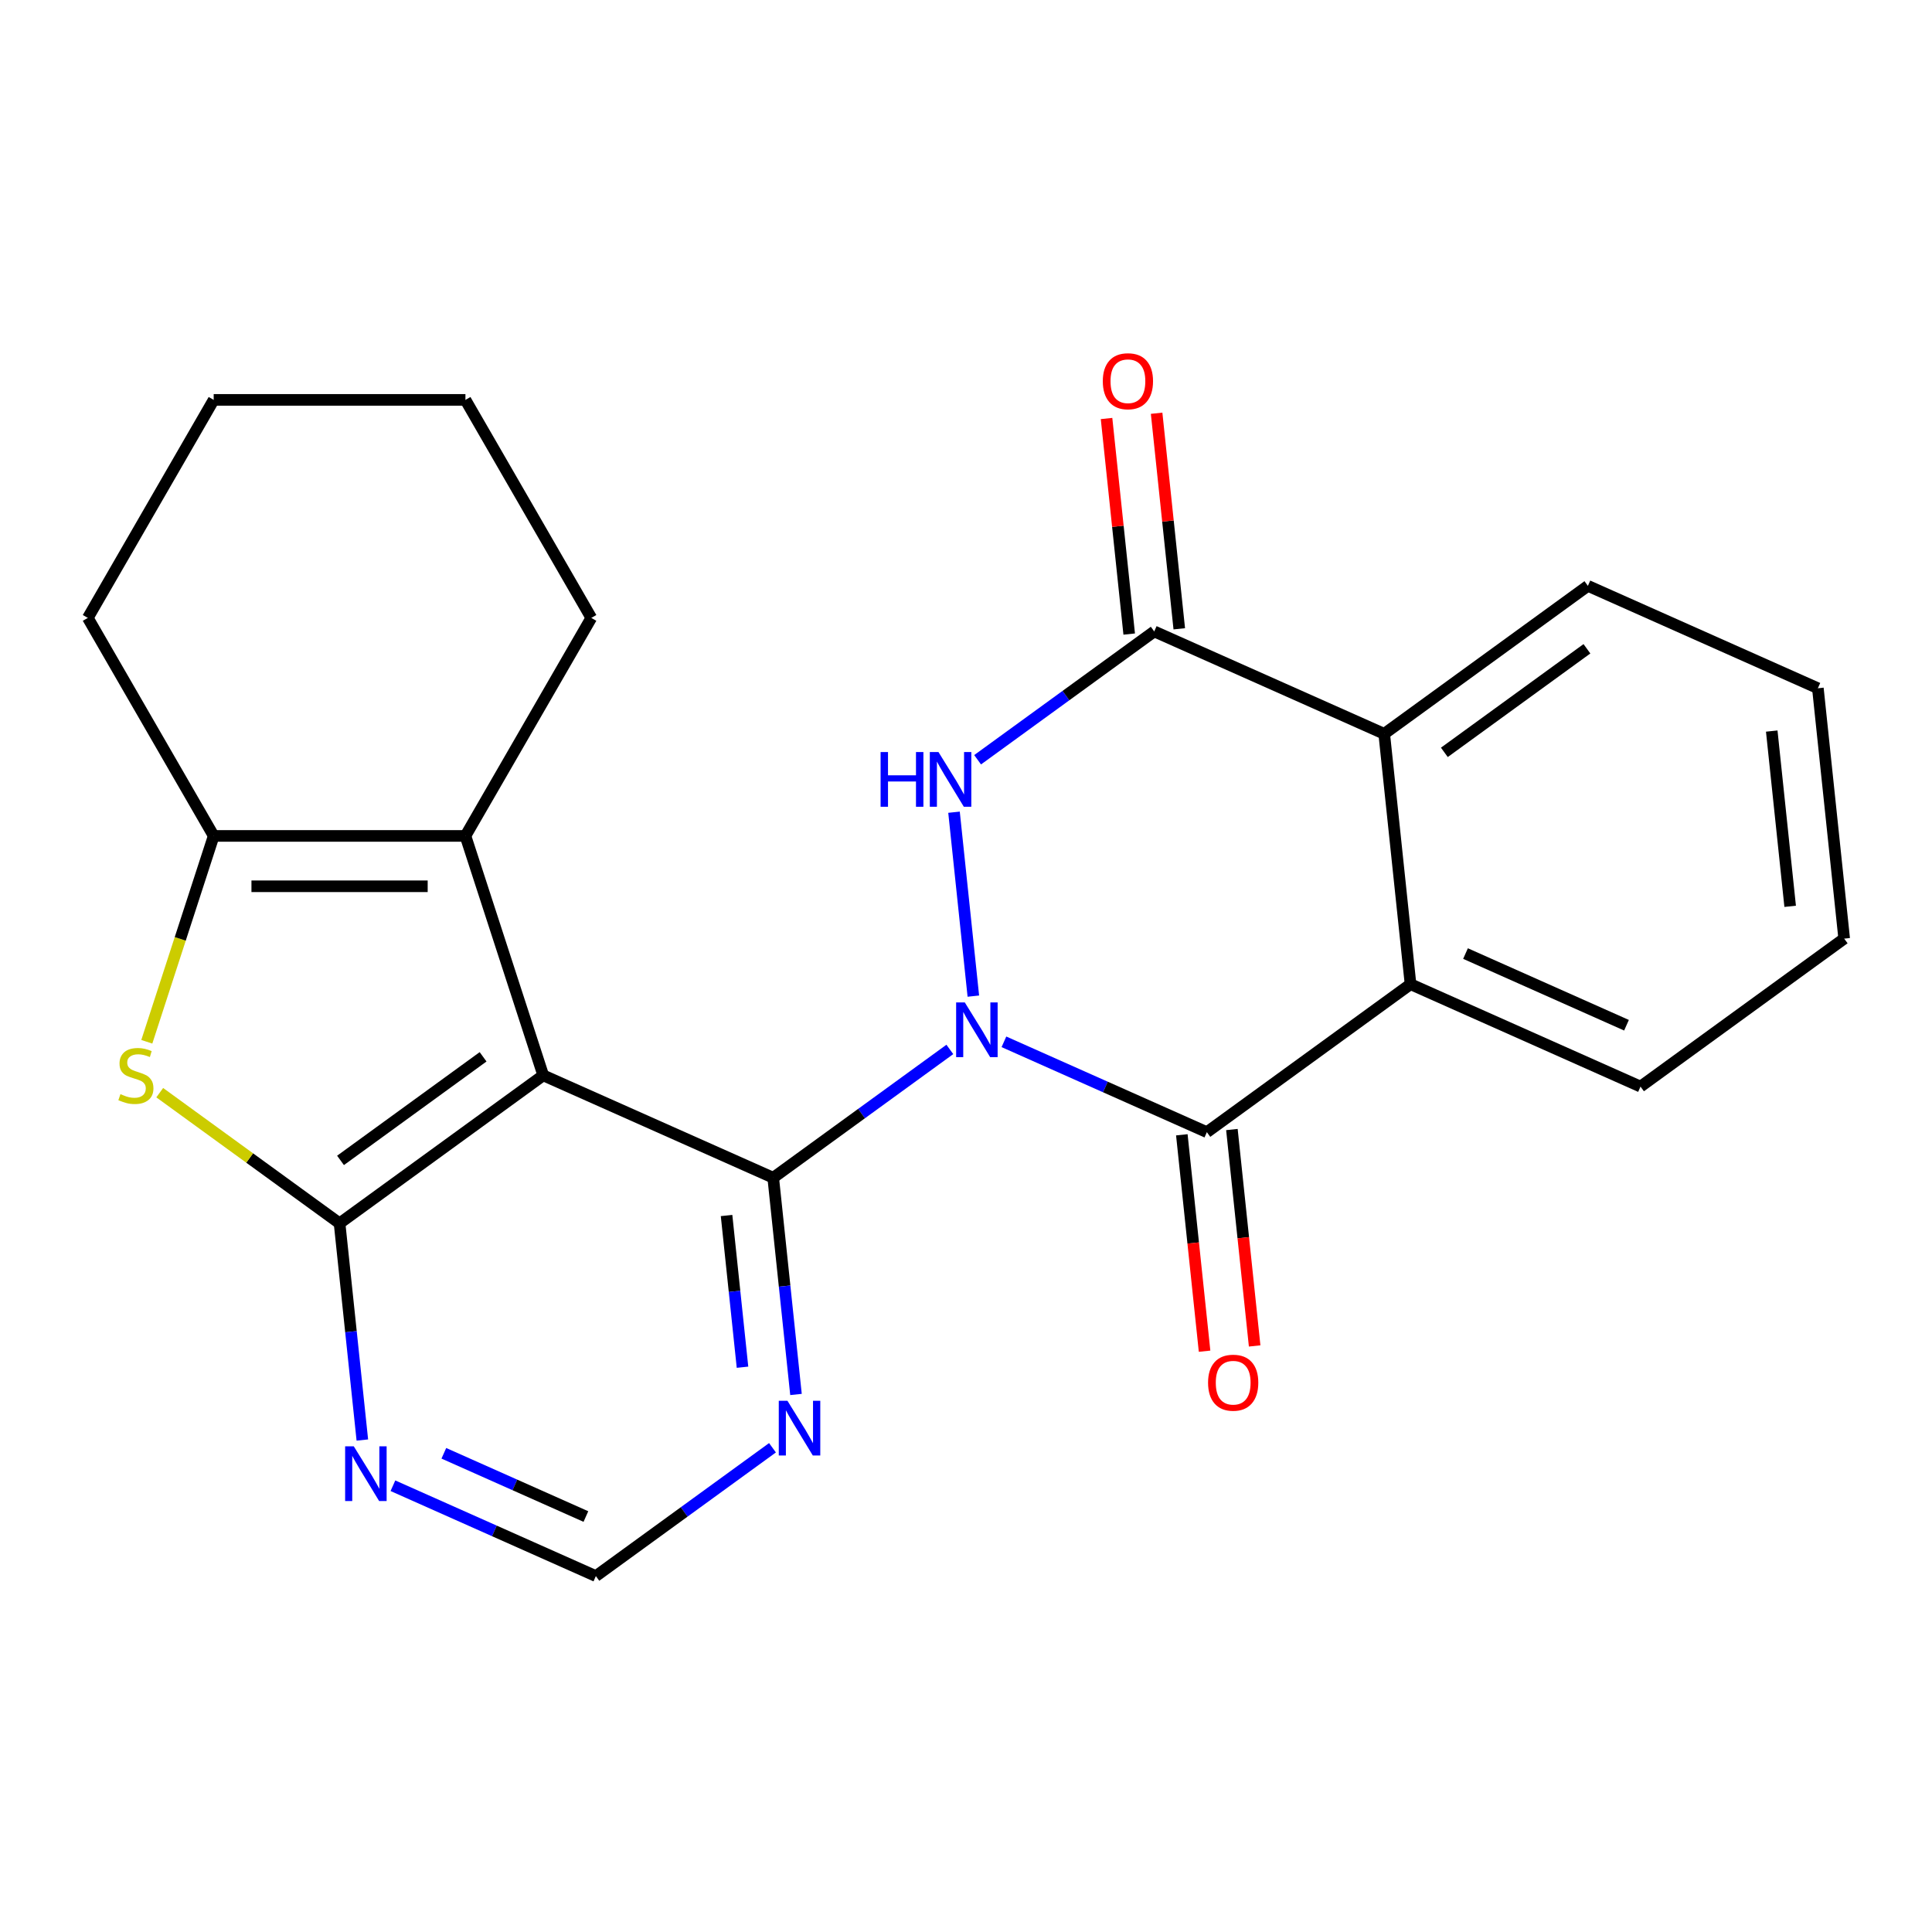 <?xml version='1.0' encoding='iso-8859-1'?>
<svg version='1.1' baseProfile='full'
              xmlns='http://www.w3.org/2000/svg'
                      xmlns:rdkit='http://www.rdkit.org/xml'
                      xmlns:xlink='http://www.w3.org/1999/xlink'
                  xml:space='preserve'
width='1000px' height='1000px' viewBox='0 0 1000 1000'>
<!-- END OF HEADER -->
<rect style='opacity:1.0;fill:#FFFFFF;stroke:none' width='1000' height='1000' x='0' y='0'> </rect>
<path class='bond-0' d='M 491.635,543.179 L 445.925,576.389' style='fill:none;fill-rule:evenodd;stroke:#0000FF;stroke-width:6px;stroke-linecap:butt;stroke-linejoin:miter;stroke-opacity:1' />
<path class='bond-0' d='M 445.925,576.389 L 400.215,609.599' style='fill:none;fill-rule:evenodd;stroke:#000000;stroke-width:6px;stroke-linecap:butt;stroke-linejoin:miter;stroke-opacity:1' />
<path class='bond-2' d='M 519.63,539.241 L 572.151,562.624' style='fill:none;fill-rule:evenodd;stroke:#0000FF;stroke-width:6px;stroke-linecap:butt;stroke-linejoin:miter;stroke-opacity:1' />
<path class='bond-2' d='M 572.151,562.624 L 624.671,586.008' style='fill:none;fill-rule:evenodd;stroke:#000000;stroke-width:6px;stroke-linecap:butt;stroke-linejoin:miter;stroke-opacity:1' />
<path class='bond-3' d='M 503.802,515.591 L 493.797,420.399' style='fill:none;fill-rule:evenodd;stroke:#0000FF;stroke-width:6px;stroke-linecap:butt;stroke-linejoin:miter;stroke-opacity:1' />
<path class='bond-1' d='M 400.215,609.599 L 281.176,556.6' style='fill:none;fill-rule:evenodd;stroke:#000000;stroke-width:6px;stroke-linecap:butt;stroke-linejoin:miter;stroke-opacity:1' />
<path class='bond-11' d='M 400.215,609.599 L 406.11,665.686' style='fill:none;fill-rule:evenodd;stroke:#000000;stroke-width:6px;stroke-linecap:butt;stroke-linejoin:miter;stroke-opacity:1' />
<path class='bond-11' d='M 406.11,665.686 L 412.004,721.772' style='fill:none;fill-rule:evenodd;stroke:#0000FF;stroke-width:6px;stroke-linecap:butt;stroke-linejoin:miter;stroke-opacity:1' />
<path class='bond-11' d='M 376.065,629.149 L 380.192,668.41' style='fill:none;fill-rule:evenodd;stroke:#000000;stroke-width:6px;stroke-linecap:butt;stroke-linejoin:miter;stroke-opacity:1' />
<path class='bond-11' d='M 380.192,668.41 L 384.318,707.67' style='fill:none;fill-rule:evenodd;stroke:#0000FF;stroke-width:6px;stroke-linecap:butt;stroke-linejoin:miter;stroke-opacity:1' />
<path class='bond-4' d='M 281.176,556.6 L 175.758,633.191' style='fill:none;fill-rule:evenodd;stroke:#000000;stroke-width:6px;stroke-linecap:butt;stroke-linejoin:miter;stroke-opacity:1' />
<path class='bond-4' d='M 250.045,547.005 L 176.253,600.619' style='fill:none;fill-rule:evenodd;stroke:#000000;stroke-width:6px;stroke-linecap:butt;stroke-linejoin:miter;stroke-opacity:1' />
<path class='bond-7' d='M 281.176,556.6 L 240.91,432.674' style='fill:none;fill-rule:evenodd;stroke:#000000;stroke-width:6px;stroke-linecap:butt;stroke-linejoin:miter;stroke-opacity:1' />
<path class='bond-9' d='M 624.671,586.008 L 730.089,509.417' style='fill:none;fill-rule:evenodd;stroke:#000000;stroke-width:6px;stroke-linecap:butt;stroke-linejoin:miter;stroke-opacity:1' />
<path class='bond-14' d='M 611.712,587.37 L 617.599,643.376' style='fill:none;fill-rule:evenodd;stroke:#000000;stroke-width:6px;stroke-linecap:butt;stroke-linejoin:miter;stroke-opacity:1' />
<path class='bond-14' d='M 617.599,643.376 L 623.485,699.382' style='fill:none;fill-rule:evenodd;stroke:#FF0000;stroke-width:6px;stroke-linecap:butt;stroke-linejoin:miter;stroke-opacity:1' />
<path class='bond-14' d='M 637.63,584.646 L 643.517,640.652' style='fill:none;fill-rule:evenodd;stroke:#000000;stroke-width:6px;stroke-linecap:butt;stroke-linejoin:miter;stroke-opacity:1' />
<path class='bond-14' d='M 643.517,640.652 L 649.403,696.658' style='fill:none;fill-rule:evenodd;stroke:#FF0000;stroke-width:6px;stroke-linecap:butt;stroke-linejoin:miter;stroke-opacity:1' />
<path class='bond-5' d='M 506.01,393.249 L 551.72,360.039' style='fill:none;fill-rule:evenodd;stroke:#0000FF;stroke-width:6px;stroke-linecap:butt;stroke-linejoin:miter;stroke-opacity:1' />
<path class='bond-5' d='M 551.72,360.039 L 597.43,326.828' style='fill:none;fill-rule:evenodd;stroke:#000000;stroke-width:6px;stroke-linecap:butt;stroke-linejoin:miter;stroke-opacity:1' />
<path class='bond-6' d='M 175.758,633.191 L 129.218,599.377' style='fill:none;fill-rule:evenodd;stroke:#000000;stroke-width:6px;stroke-linecap:butt;stroke-linejoin:miter;stroke-opacity:1' />
<path class='bond-6' d='M 129.218,599.377 L 82.678,565.564' style='fill:none;fill-rule:evenodd;stroke:#CCCC00;stroke-width:6px;stroke-linecap:butt;stroke-linejoin:miter;stroke-opacity:1' />
<path class='bond-25' d='M 175.758,633.191 L 181.653,689.277' style='fill:none;fill-rule:evenodd;stroke:#000000;stroke-width:6px;stroke-linecap:butt;stroke-linejoin:miter;stroke-opacity:1' />
<path class='bond-25' d='M 181.653,689.277 L 187.548,745.363' style='fill:none;fill-rule:evenodd;stroke:#0000FF;stroke-width:6px;stroke-linecap:butt;stroke-linejoin:miter;stroke-opacity:1' />
<path class='bond-10' d='M 597.43,326.828 L 716.469,379.827' style='fill:none;fill-rule:evenodd;stroke:#000000;stroke-width:6px;stroke-linecap:butt;stroke-linejoin:miter;stroke-opacity:1' />
<path class='bond-15' d='M 610.389,325.466 L 604.526,269.68' style='fill:none;fill-rule:evenodd;stroke:#000000;stroke-width:6px;stroke-linecap:butt;stroke-linejoin:miter;stroke-opacity:1' />
<path class='bond-15' d='M 604.526,269.68 L 598.662,213.894' style='fill:none;fill-rule:evenodd;stroke:#FF0000;stroke-width:6px;stroke-linecap:butt;stroke-linejoin:miter;stroke-opacity:1' />
<path class='bond-15' d='M 584.471,328.19 L 578.608,272.404' style='fill:none;fill-rule:evenodd;stroke:#000000;stroke-width:6px;stroke-linecap:butt;stroke-linejoin:miter;stroke-opacity:1' />
<path class='bond-15' d='M 578.608,272.404 L 572.744,216.618' style='fill:none;fill-rule:evenodd;stroke:#FF0000;stroke-width:6px;stroke-linecap:butt;stroke-linejoin:miter;stroke-opacity:1' />
<path class='bond-26' d='M 75.987,539.222 L 93.297,485.948' style='fill:none;fill-rule:evenodd;stroke:#CCCC00;stroke-width:6px;stroke-linecap:butt;stroke-linejoin:miter;stroke-opacity:1' />
<path class='bond-26' d='M 93.297,485.948 L 110.606,432.674' style='fill:none;fill-rule:evenodd;stroke:#000000;stroke-width:6px;stroke-linecap:butt;stroke-linejoin:miter;stroke-opacity:1' />
<path class='bond-8' d='M 240.91,432.674 L 110.606,432.674' style='fill:none;fill-rule:evenodd;stroke:#000000;stroke-width:6px;stroke-linecap:butt;stroke-linejoin:miter;stroke-opacity:1' />
<path class='bond-8' d='M 221.365,458.735 L 130.152,458.735' style='fill:none;fill-rule:evenodd;stroke:#000000;stroke-width:6px;stroke-linecap:butt;stroke-linejoin:miter;stroke-opacity:1' />
<path class='bond-16' d='M 240.91,432.674 L 306.062,319.827' style='fill:none;fill-rule:evenodd;stroke:#000000;stroke-width:6px;stroke-linecap:butt;stroke-linejoin:miter;stroke-opacity:1' />
<path class='bond-17' d='M 110.606,432.674 L 45.455,319.827' style='fill:none;fill-rule:evenodd;stroke:#000000;stroke-width:6px;stroke-linecap:butt;stroke-linejoin:miter;stroke-opacity:1' />
<path class='bond-18' d='M 730.089,509.417 L 849.127,562.417' style='fill:none;fill-rule:evenodd;stroke:#000000;stroke-width:6px;stroke-linecap:butt;stroke-linejoin:miter;stroke-opacity:1' />
<path class='bond-18' d='M 758.545,493.56 L 841.872,530.659' style='fill:none;fill-rule:evenodd;stroke:#000000;stroke-width:6px;stroke-linecap:butt;stroke-linejoin:miter;stroke-opacity:1' />
<path class='bond-24' d='M 730.089,509.417 L 716.469,379.827' style='fill:none;fill-rule:evenodd;stroke:#000000;stroke-width:6px;stroke-linecap:butt;stroke-linejoin:miter;stroke-opacity:1' />
<path class='bond-19' d='M 716.469,379.827 L 821.887,303.237' style='fill:none;fill-rule:evenodd;stroke:#000000;stroke-width:6px;stroke-linecap:butt;stroke-linejoin:miter;stroke-opacity:1' />
<path class='bond-19' d='M 747.599,389.422 L 821.392,335.809' style='fill:none;fill-rule:evenodd;stroke:#000000;stroke-width:6px;stroke-linecap:butt;stroke-linejoin:miter;stroke-opacity:1' />
<path class='bond-13' d='M 399.838,749.359 L 354.127,782.57' style='fill:none;fill-rule:evenodd;stroke:#0000FF;stroke-width:6px;stroke-linecap:butt;stroke-linejoin:miter;stroke-opacity:1' />
<path class='bond-13' d='M 354.127,782.57 L 308.417,815.78' style='fill:none;fill-rule:evenodd;stroke:#000000;stroke-width:6px;stroke-linecap:butt;stroke-linejoin:miter;stroke-opacity:1' />
<path class='bond-12' d='M 203.376,769.013 L 255.897,792.396' style='fill:none;fill-rule:evenodd;stroke:#0000FF;stroke-width:6px;stroke-linecap:butt;stroke-linejoin:miter;stroke-opacity:1' />
<path class='bond-12' d='M 255.897,792.396 L 308.417,815.78' style='fill:none;fill-rule:evenodd;stroke:#000000;stroke-width:6px;stroke-linecap:butt;stroke-linejoin:miter;stroke-opacity:1' />
<path class='bond-12' d='M 229.732,752.22 L 266.497,768.589' style='fill:none;fill-rule:evenodd;stroke:#0000FF;stroke-width:6px;stroke-linecap:butt;stroke-linejoin:miter;stroke-opacity:1' />
<path class='bond-12' d='M 266.497,768.589 L 303.261,784.957' style='fill:none;fill-rule:evenodd;stroke:#000000;stroke-width:6px;stroke-linecap:butt;stroke-linejoin:miter;stroke-opacity:1' />
<path class='bond-20' d='M 306.062,319.827 L 240.91,206.981' style='fill:none;fill-rule:evenodd;stroke:#000000;stroke-width:6px;stroke-linecap:butt;stroke-linejoin:miter;stroke-opacity:1' />
<path class='bond-28' d='M 45.455,319.827 L 110.606,206.981' style='fill:none;fill-rule:evenodd;stroke:#000000;stroke-width:6px;stroke-linecap:butt;stroke-linejoin:miter;stroke-opacity:1' />
<path class='bond-22' d='M 849.127,562.417 L 954.545,485.826' style='fill:none;fill-rule:evenodd;stroke:#000000;stroke-width:6px;stroke-linecap:butt;stroke-linejoin:miter;stroke-opacity:1' />
<path class='bond-23' d='M 821.887,303.237 L 940.925,356.236' style='fill:none;fill-rule:evenodd;stroke:#000000;stroke-width:6px;stroke-linecap:butt;stroke-linejoin:miter;stroke-opacity:1' />
<path class='bond-21' d='M 240.91,206.981 L 110.606,206.981' style='fill:none;fill-rule:evenodd;stroke:#000000;stroke-width:6px;stroke-linecap:butt;stroke-linejoin:miter;stroke-opacity:1' />
<path class='bond-27' d='M 954.545,485.826 L 940.925,356.236' style='fill:none;fill-rule:evenodd;stroke:#000000;stroke-width:6px;stroke-linecap:butt;stroke-linejoin:miter;stroke-opacity:1' />
<path class='bond-27' d='M 926.584,469.112 L 917.05,378.399' style='fill:none;fill-rule:evenodd;stroke:#000000;stroke-width:6px;stroke-linecap:butt;stroke-linejoin:miter;stroke-opacity:1' />
<path  class='atom-0' d='M 499.373 518.849
L 508.653 533.849
Q 509.573 535.329, 511.053 538.009
Q 512.533 540.689, 512.613 540.849
L 512.613 518.849
L 516.373 518.849
L 516.373 547.169
L 512.493 547.169
L 502.533 530.769
Q 501.373 528.849, 500.133 526.649
Q 498.933 524.449, 498.573 523.769
L 498.573 547.169
L 494.893 547.169
L 494.893 518.849
L 499.373 518.849
' fill='#0000FF'/>
<path  class='atom-4' d='M 455.792 389.259
L 459.632 389.259
L 459.632 401.299
L 474.112 401.299
L 474.112 389.259
L 477.952 389.259
L 477.952 417.579
L 474.112 417.579
L 474.112 404.499
L 459.632 404.499
L 459.632 417.579
L 455.792 417.579
L 455.792 389.259
' fill='#0000FF'/>
<path  class='atom-4' d='M 485.752 389.259
L 495.032 404.259
Q 495.952 405.739, 497.432 408.419
Q 498.912 411.099, 498.992 411.259
L 498.992 389.259
L 502.752 389.259
L 502.752 417.579
L 498.872 417.579
L 488.912 401.179
Q 487.752 399.259, 486.512 397.059
Q 485.312 394.859, 484.952 394.179
L 484.952 417.579
L 481.272 417.579
L 481.272 389.259
L 485.752 389.259
' fill='#0000FF'/>
<path  class='atom-7' d='M 62.34 566.32
Q 62.66 566.44, 63.98 567
Q 65.3 567.56, 66.74 567.92
Q 68.22 568.24, 69.66 568.24
Q 72.34 568.24, 73.9 566.96
Q 75.46 565.64, 75.46 563.36
Q 75.46 561.8, 74.66 560.84
Q 73.9 559.88, 72.7 559.36
Q 71.5 558.84, 69.5 558.24
Q 66.98 557.48, 65.46 556.76
Q 63.98 556.04, 62.9 554.52
Q 61.86 553, 61.86 550.44
Q 61.86 546.88, 64.26 544.68
Q 66.7 542.48, 71.5 542.48
Q 74.78 542.48, 78.5 544.04
L 77.58 547.12
Q 74.18 545.72, 71.62 545.72
Q 68.86 545.72, 67.34 546.88
Q 65.82 548, 65.86 549.96
Q 65.86 551.48, 66.62 552.4
Q 67.42 553.32, 68.54 553.84
Q 69.7 554.36, 71.62 554.96
Q 74.18 555.76, 75.7 556.56
Q 77.22 557.36, 78.3 559
Q 79.42 560.6, 79.42 563.36
Q 79.42 567.28, 76.78 569.4
Q 74.18 571.48, 69.82 571.48
Q 67.3 571.48, 65.38 570.92
Q 63.5 570.4, 61.26 569.48
L 62.34 566.32
' fill='#CCCC00'/>
<path  class='atom-12' d='M 407.575 725.029
L 416.855 740.029
Q 417.775 741.509, 419.255 744.189
Q 420.735 746.869, 420.815 747.029
L 420.815 725.029
L 424.575 725.029
L 424.575 753.349
L 420.695 753.349
L 410.735 736.949
Q 409.575 735.029, 408.335 732.829
Q 407.135 730.629, 406.775 729.949
L 406.775 753.349
L 403.095 753.349
L 403.095 725.029
L 407.575 725.029
' fill='#0000FF'/>
<path  class='atom-13' d='M 183.119 748.621
L 192.399 763.621
Q 193.319 765.101, 194.799 767.781
Q 196.279 770.461, 196.359 770.621
L 196.359 748.621
L 200.119 748.621
L 200.119 776.941
L 196.239 776.941
L 186.279 760.541
Q 185.119 758.621, 183.879 756.421
Q 182.679 754.221, 182.319 753.541
L 182.319 776.941
L 178.639 776.941
L 178.639 748.621
L 183.119 748.621
' fill='#0000FF'/>
<path  class='atom-15' d='M 625.292 715.678
Q 625.292 708.878, 628.652 705.078
Q 632.012 701.278, 638.292 701.278
Q 644.572 701.278, 647.932 705.078
Q 651.292 708.878, 651.292 715.678
Q 651.292 722.558, 647.892 726.478
Q 644.492 730.358, 638.292 730.358
Q 632.052 730.358, 628.652 726.478
Q 625.292 722.598, 625.292 715.678
M 638.292 727.158
Q 642.612 727.158, 644.932 724.278
Q 647.292 721.358, 647.292 715.678
Q 647.292 710.118, 644.932 707.318
Q 642.612 704.478, 638.292 704.478
Q 633.972 704.478, 631.612 707.278
Q 629.292 710.078, 629.292 715.678
Q 629.292 721.398, 631.612 724.278
Q 633.972 727.158, 638.292 727.158
' fill='#FF0000'/>
<path  class='atom-16' d='M 570.81 197.318
Q 570.81 190.518, 574.17 186.718
Q 577.53 182.918, 583.81 182.918
Q 590.09 182.918, 593.45 186.718
Q 596.81 190.518, 596.81 197.318
Q 596.81 204.198, 593.41 208.118
Q 590.01 211.998, 583.81 211.998
Q 577.57 211.998, 574.17 208.118
Q 570.81 204.238, 570.81 197.318
M 583.81 208.798
Q 588.13 208.798, 590.45 205.918
Q 592.81 202.998, 592.81 197.318
Q 592.81 191.758, 590.45 188.958
Q 588.13 186.118, 583.81 186.118
Q 579.49 186.118, 577.13 188.918
Q 574.81 191.718, 574.81 197.318
Q 574.81 203.038, 577.13 205.918
Q 579.49 208.798, 583.81 208.798
' fill='#FF0000'/>
</svg>
